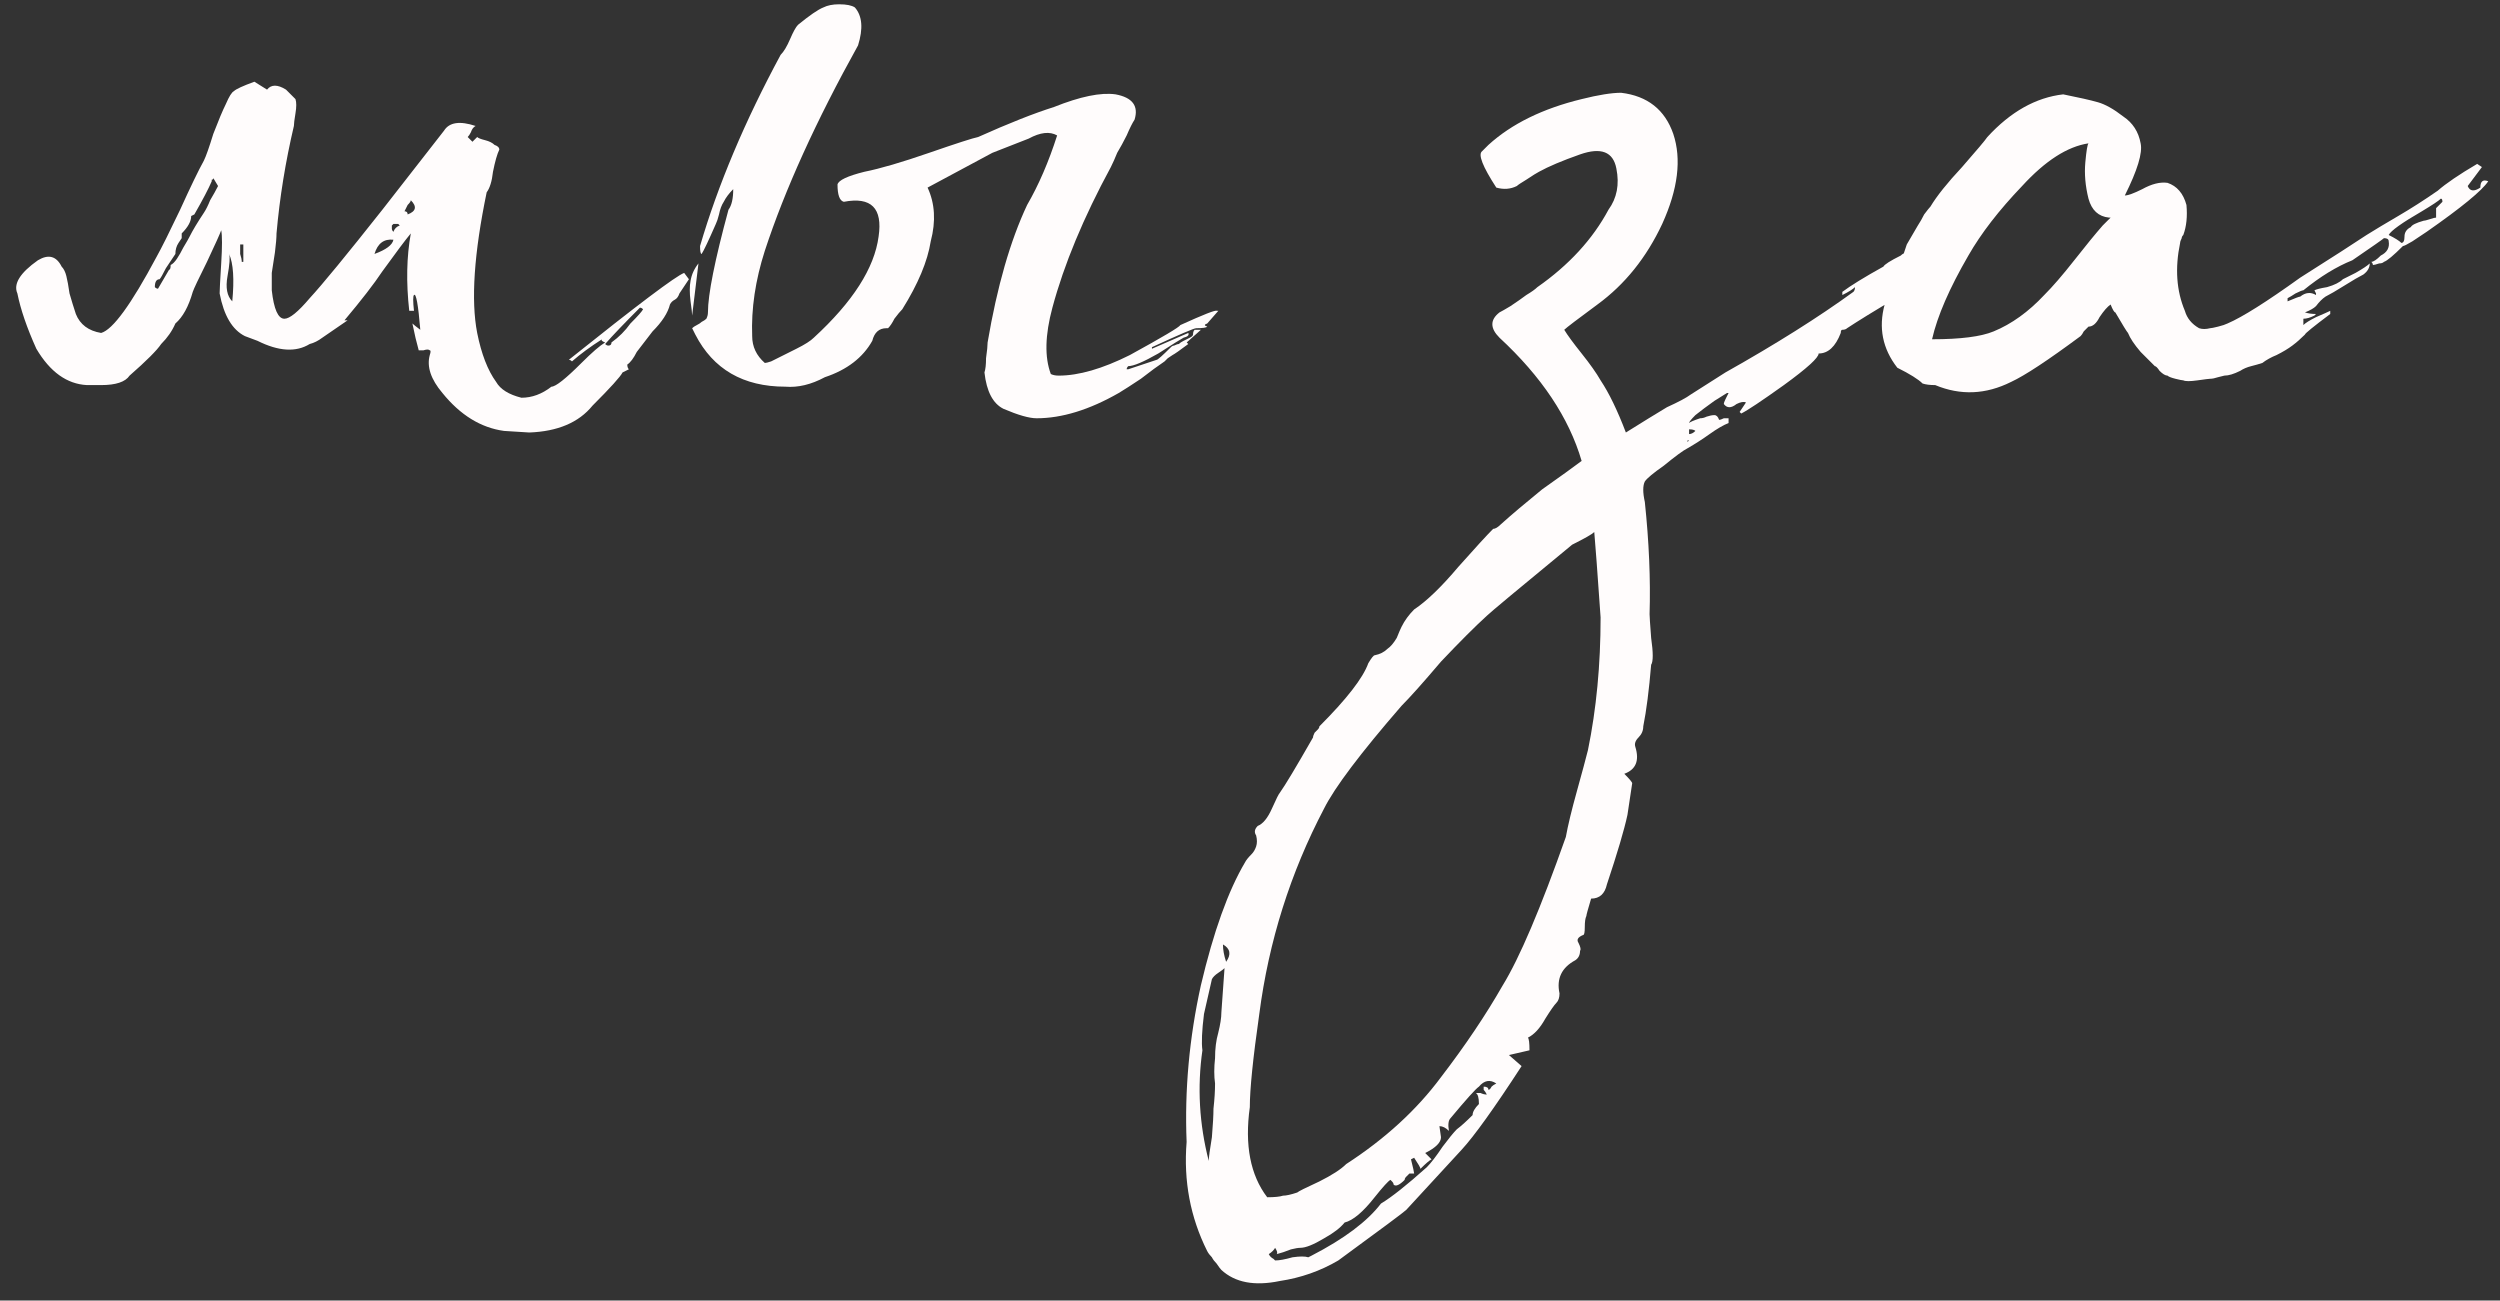 <?xml version="1.0" encoding="UTF-8"?> <svg xmlns="http://www.w3.org/2000/svg" width="198" height="103" viewBox="0 0 198 103" fill="none"><rect x="0" y="0" width="198" height="103" fill="#333333" stroke="none"/> <path d="M101.363 101.455C99.361 101.872 97.817 101.58 96.733 100.579C96.649 100.495 96.524 100.328 96.357 100.078C96.191 99.911 96.065 99.744 95.982 99.578C95.815 99.411 95.69 99.244 95.606 99.077C94.272 96.407 93.729 93.529 93.98 90.442C93.813 86.354 94.188 82.225 95.106 78.053C96.107 73.798 97.275 70.545 98.61 68.292C98.693 68.125 98.86 67.917 99.11 67.666C99.277 67.5 99.402 67.291 99.486 67.041C99.569 66.79 99.569 66.499 99.486 66.165C99.319 65.915 99.361 65.664 99.611 65.414C100.028 65.247 100.404 64.788 100.737 64.037C101.071 63.286 101.28 62.869 101.363 62.786C101.78 62.202 102.656 60.742 103.991 58.406C103.991 58.323 104.033 58.197 104.116 58.031C104.2 57.947 104.283 57.864 104.366 57.78C104.45 57.697 104.492 57.613 104.492 57.53C106.661 55.361 107.954 53.692 108.371 52.524C108.621 52.107 108.788 51.899 108.871 51.899C109.289 51.815 109.622 51.648 109.873 51.398C110.123 51.231 110.373 50.939 110.623 50.522C110.79 50.105 110.915 49.813 110.999 49.646C111.249 49.145 111.583 48.687 112 48.27C113.001 47.602 114.169 46.476 115.504 44.891C116.839 43.389 117.757 42.388 118.257 41.887C118.424 41.887 118.633 41.762 118.883 41.512C119.717 40.761 120.802 39.843 122.136 38.759C123.555 37.758 124.598 37.007 125.265 36.506C124.264 33.086 122.095 29.832 118.758 26.745C118.007 25.994 118.007 25.327 118.758 24.743C118.924 24.66 119.216 24.493 119.634 24.242C120.134 23.909 120.551 23.617 120.885 23.366C121.302 23.116 121.594 22.907 121.761 22.741C124.264 20.989 126.141 18.945 127.392 16.609C128.06 15.691 128.268 14.607 128.018 13.355C127.768 12.02 126.808 11.645 125.14 12.229C123.722 12.729 122.637 13.188 121.886 13.605C121.719 13.689 121.386 13.897 120.885 14.231C120.468 14.481 120.218 14.648 120.134 14.732C119.634 14.982 119.091 15.024 118.507 14.857C117.423 13.188 117.047 12.229 117.381 11.979L117.882 11.478C119.717 9.809 122.178 8.6 125.265 7.849C126.6 7.515 127.643 7.348 128.394 7.348C130.479 7.599 131.856 8.683 132.523 10.602C133.191 12.604 132.899 14.982 131.647 17.735C130.396 20.405 128.686 22.532 126.516 24.117C124.931 25.285 124.055 25.953 123.888 26.119C124.139 26.537 124.598 27.162 125.265 27.997C125.932 28.831 126.433 29.54 126.767 30.124C127.434 31.125 128.102 32.502 128.769 34.254C130.104 33.419 131.188 32.752 132.023 32.251C132.94 31.834 133.566 31.501 133.9 31.25L136.653 29.498C140.657 27.246 144.036 25.118 146.789 23.116C146.873 23.033 146.914 22.907 146.914 22.741C146.748 22.907 146.414 23.116 145.913 23.366V23.116C146.581 22.616 147.665 21.948 149.167 21.114C149.25 20.947 149.709 20.655 150.544 20.238C150.794 19.988 151.002 19.988 151.169 20.238L151.294 19.737C151.378 19.737 152.087 19.32 153.422 18.486C153.589 18.486 153.756 18.402 153.922 18.236C153.922 18.319 153.964 18.402 154.048 18.486C154.131 18.569 154.131 18.653 154.048 18.736C153.714 19.654 153.338 20.196 152.921 20.363C152.671 20.363 152.546 20.488 152.546 20.738C152.629 20.905 152.629 21.072 152.546 21.239C152.462 21.322 152.337 21.448 152.17 21.614C152.004 21.698 151.92 21.823 151.92 21.99L151.545 22.365C151.294 22.616 151.169 22.782 151.169 22.866C151.086 22.949 150.961 23.074 150.794 23.241C150.71 23.325 150.627 23.366 150.544 23.366C148.458 24.618 147.04 25.494 146.289 25.994C146.205 26.078 146.08 26.119 145.913 26.119C145.83 26.119 145.788 26.203 145.788 26.37C145.371 27.454 144.787 27.997 144.036 27.997C144.036 28.33 143.119 29.165 141.283 30.499C139.531 31.751 138.405 32.502 137.904 32.752L137.779 32.627L138.28 31.876C138.113 31.793 137.863 31.834 137.529 32.001C137.112 32.335 136.778 32.335 136.528 32.001C136.528 31.918 136.569 31.793 136.653 31.626C136.736 31.459 136.82 31.292 136.903 31.125H136.778L135.777 31.751C135.193 32.168 134.692 32.543 134.275 32.877C133.941 33.211 133.775 33.419 133.775 33.503C133.858 33.419 134.15 33.294 134.651 33.127C134.817 33.127 134.984 33.086 135.151 33.002C135.401 32.919 135.61 32.877 135.777 32.877C135.944 32.877 136.069 33.002 136.152 33.252C136.236 33.252 136.361 33.211 136.528 33.127C136.695 33.127 136.82 33.127 136.903 33.127V33.503C136.486 33.67 135.985 33.962 135.401 34.379C134.817 34.796 134.233 35.171 133.649 35.505C133.316 35.672 132.69 36.131 131.772 36.882C130.938 37.466 130.438 37.883 130.271 38.133C130.104 38.467 130.104 39.009 130.271 39.76C130.604 42.93 130.73 45.892 130.646 48.645C130.646 48.812 130.688 49.438 130.771 50.522C130.938 51.69 130.938 52.399 130.771 52.65C130.604 54.652 130.396 56.279 130.146 57.53C130.146 57.864 130.02 58.156 129.77 58.406C129.52 58.656 129.436 58.907 129.52 59.157C129.854 60.241 129.562 60.95 128.644 61.284C129.061 61.701 129.27 61.952 129.27 62.035L128.894 64.538C128.644 65.706 128.102 67.541 127.267 70.044C127.1 70.795 126.683 71.17 126.016 71.17C125.766 72.005 125.64 72.464 125.64 72.547C125.557 72.714 125.515 73.006 125.515 73.423C125.515 73.84 125.474 74.049 125.39 74.049C124.973 74.216 124.848 74.424 125.015 74.674C125.182 75.008 125.223 75.217 125.14 75.3C125.14 75.634 125.015 75.884 124.764 76.051C123.68 76.635 123.263 77.511 123.513 78.679C123.513 79.013 123.43 79.263 123.263 79.43C123.096 79.597 122.804 80.014 122.387 80.681C121.97 81.432 121.511 81.933 121.01 82.183C121.094 82.266 121.135 82.6 121.135 83.184L119.508 83.559L120.51 84.435C118.341 87.772 116.755 89.983 115.754 91.068C112.918 94.155 111.458 95.74 111.374 95.823C111.207 95.99 109.414 97.325 105.993 99.828C104.575 100.662 103.032 101.204 101.363 101.455ZM133.775 34.379C133.941 34.379 134.108 34.295 134.275 34.129C134.192 34.045 134.025 34.003 133.775 34.003V34.379ZM133.649 35.005L133.775 34.879H133.649V35.005ZM100.362 94.822C100.946 94.822 101.363 94.781 101.613 94.697C101.864 94.697 102.239 94.614 102.74 94.447C102.823 94.363 103.407 94.071 104.492 93.571C105.493 93.07 106.202 92.611 106.619 92.194C109.706 90.192 112.209 87.898 114.127 85.311C116.046 82.809 117.673 80.389 119.008 78.053C120.343 75.884 122.011 71.963 124.014 66.29C124.18 65.372 124.472 64.162 124.89 62.661C125.307 61.159 125.599 60.075 125.766 59.407C126.433 56.153 126.767 52.65 126.767 48.895C126.516 45.308 126.35 43.055 126.266 42.138C126.099 42.304 125.515 42.638 124.514 43.139C120.259 46.643 118.007 48.52 117.757 48.77C116.839 49.604 115.629 50.814 114.127 52.399C112.709 54.068 111.666 55.236 110.999 55.903C107.745 59.657 105.701 62.369 104.867 64.037C102.197 69.126 100.487 74.549 99.736 80.306C99.236 83.81 98.985 86.271 98.985 87.689C98.568 90.692 99.027 93.07 100.362 94.822ZM97.108 76.176C97.525 75.592 97.442 75.133 96.858 74.799C96.858 75.217 96.941 75.675 97.108 76.176ZM95.732 91.944C95.732 91.694 95.815 91.068 95.982 90.067C96.065 89.066 96.107 88.315 96.107 87.814C96.191 87.063 96.232 86.396 96.232 85.812C96.149 85.228 96.149 84.561 96.232 83.81C96.232 83.059 96.316 82.391 96.483 81.808C96.649 81.14 96.733 80.598 96.733 80.181L96.983 76.677C96.9 76.76 96.733 76.885 96.483 77.052C96.232 77.219 96.065 77.386 95.982 77.553L95.356 80.306C95.189 81.641 95.148 82.6 95.231 83.184C94.814 86.104 94.981 89.024 95.732 91.944ZM100.988 99.828C101.321 99.828 101.78 99.744 102.364 99.578C102.948 99.494 103.365 99.494 103.616 99.578L103.866 99.452C106.452 98.118 108.287 96.741 109.372 95.323C110.206 94.822 111.416 93.863 113.001 92.445C113.335 92.111 113.752 91.569 114.253 90.818C114.753 90.15 115.129 89.691 115.379 89.441C115.713 89.191 116.13 88.815 116.63 88.315C116.63 88.064 116.797 87.772 117.131 87.439C117.131 86.938 117.047 86.646 116.881 86.563C116.964 86.563 117.089 86.563 117.256 86.563C117.423 86.646 117.59 86.688 117.757 86.688C117.673 86.521 117.59 86.396 117.506 86.313V86.062C117.757 86.062 117.882 86.146 117.882 86.313C117.965 86.313 118.049 86.229 118.132 86.062C118.215 85.979 118.341 85.895 118.507 85.812C118.007 85.478 117.548 85.562 117.131 86.062C116.881 86.229 116.13 87.063 114.878 88.565C114.711 88.732 114.67 89.066 114.753 89.566C114.503 89.316 114.253 89.191 114.002 89.191L114.127 90.067C114.127 90.484 113.71 90.901 112.876 91.318L113.377 91.819C113.21 91.902 112.918 92.153 112.501 92.57C112.501 92.486 112.334 92.194 112 91.694L111.75 91.819C111.917 92.486 112 92.862 112 92.945H111.625C111.541 93.028 111.458 93.112 111.374 93.195C111.291 93.279 111.249 93.362 111.249 93.446C110.832 93.863 110.54 93.988 110.373 93.821C110.373 93.738 110.331 93.654 110.248 93.571L110.123 93.446C109.956 93.529 109.539 93.988 108.871 94.822C107.954 95.99 107.161 96.658 106.494 96.824C106.16 97.242 105.618 97.659 104.867 98.076C104.033 98.576 103.407 98.827 102.99 98.827C102.823 98.827 102.573 98.868 102.239 98.952C101.822 99.119 101.446 99.244 101.113 99.327C101.196 99.244 101.154 99.077 100.988 98.827C100.904 98.994 100.737 99.16 100.487 99.327C100.57 99.494 100.696 99.619 100.862 99.703C100.862 99.703 100.904 99.744 100.988 99.828ZM153.269 30.499C152.852 30.499 152.518 30.458 152.268 30.374C151.934 30.041 151.267 29.623 150.266 29.123C149.098 27.621 148.764 25.953 149.265 24.117C149.682 23.2 149.974 22.449 150.141 21.865C150.224 21.781 150.266 21.698 150.266 21.614C150.349 21.364 150.475 20.989 150.641 20.488C150.808 19.988 150.933 19.612 151.017 19.362L151.893 17.86C152.06 17.61 152.226 17.318 152.393 16.984C152.644 16.65 152.81 16.442 152.894 16.358C153.394 15.524 154.229 14.481 155.397 13.23C156.565 11.895 157.232 11.102 157.399 10.852C159.234 8.85 161.237 7.724 163.406 7.473C164.657 7.724 165.575 7.932 166.159 8.099C166.743 8.266 167.41 8.641 168.161 9.225C168.912 9.726 169.371 10.435 169.538 11.353C169.705 12.104 169.287 13.48 168.286 15.482C168.537 15.482 168.995 15.316 169.663 14.982C170.414 14.565 171.081 14.398 171.665 14.481C172.416 14.732 172.917 15.316 173.167 16.233C173.25 17.151 173.167 17.944 172.917 18.611C172.833 18.694 172.791 18.778 172.791 18.861C172.708 19.028 172.666 19.153 172.666 19.237C172.249 21.239 172.374 23.033 173.042 24.618C173.209 25.202 173.584 25.661 174.168 25.994C174.418 26.078 174.71 26.078 175.044 25.994C175.127 25.994 175.336 25.953 175.67 25.869C176.003 25.786 176.254 25.702 176.421 25.619C177.589 25.118 179.507 23.909 182.177 21.99C184.68 20.405 186.432 19.278 187.433 18.611C188.1 18.194 188.935 17.693 189.936 17.109C190.937 16.525 191.98 15.858 193.064 15.107C193.732 14.523 194.775 13.814 196.193 12.98L196.568 13.23L195.442 14.732C195.609 15.149 195.943 15.191 196.443 14.857C196.443 14.356 196.652 14.189 197.069 14.356C196.568 15.107 194.941 16.442 192.188 18.361C191.938 18.528 191.563 18.778 191.062 19.112C190.645 19.362 190.395 19.487 190.311 19.487C189.56 20.238 189.06 20.655 188.81 20.738C188.726 20.822 188.601 20.863 188.434 20.863C188.184 20.947 188.017 20.989 187.934 20.989C187.934 20.905 187.892 20.822 187.808 20.738C187.975 20.738 188.226 20.572 188.559 20.238C189.06 19.988 189.268 19.612 189.185 19.112C189.185 18.945 189.06 18.861 188.81 18.861C188.726 18.945 187.892 19.529 186.307 20.613C185.055 21.114 183.762 21.906 182.427 22.991C182.344 22.991 182.135 23.074 181.802 23.241C181.551 23.408 181.343 23.533 181.176 23.617V23.867C181.76 23.617 182.094 23.491 182.177 23.491C182.594 23.158 183.011 23.116 183.428 23.366C183.428 23.283 183.428 23.241 183.428 23.241L183.303 22.991C183.47 22.907 183.804 22.824 184.304 22.741C184.888 22.574 185.306 22.365 185.556 22.115C185.723 22.032 186.056 21.865 186.557 21.614C187.141 21.281 187.516 21.03 187.683 20.863C187.683 21.197 187.516 21.489 187.183 21.739C186.849 21.906 186.348 22.198 185.681 22.616C185.014 23.033 184.513 23.325 184.179 23.491C183.929 23.658 183.679 23.909 183.428 24.242C183.262 24.409 182.97 24.576 182.552 24.743C182.803 24.826 183.095 24.868 183.428 24.868L183.303 24.993C182.97 25.16 182.678 25.244 182.427 25.244V25.744C182.594 25.577 182.928 25.369 183.428 25.118C184.012 24.868 184.388 24.701 184.555 24.618V24.868C183.22 25.869 182.552 26.412 182.552 26.495C182.219 26.829 181.885 27.121 181.551 27.371C181.218 27.621 180.8 27.872 180.3 28.122C179.883 28.289 179.507 28.497 179.174 28.747C178.923 28.831 178.631 28.914 178.298 28.998C177.964 29.081 177.672 29.206 177.422 29.373C176.921 29.623 176.504 29.749 176.17 29.749L175.67 29.874C175.419 29.957 175.211 29.999 175.044 29.999C174.961 29.999 174.627 30.041 174.043 30.124C173.459 30.207 173.083 30.207 172.917 30.124C172.833 30.124 172.625 30.082 172.291 29.999C171.957 29.915 171.749 29.832 171.665 29.749C171.498 29.749 171.29 29.623 171.039 29.373C170.873 29.123 170.747 28.998 170.664 28.998C170.497 28.831 170.122 28.456 169.538 27.872C169.037 27.288 168.703 26.787 168.537 26.37C168.453 26.286 168.119 25.744 167.535 24.743C167.452 24.743 167.327 24.534 167.16 24.117C166.91 24.284 166.618 24.618 166.284 25.118C166.034 25.619 165.742 25.869 165.408 25.869C165.325 25.953 165.199 26.078 165.033 26.245C164.949 26.412 164.866 26.537 164.782 26.62C162.196 28.539 160.361 29.749 159.276 30.249C157.274 31.25 155.272 31.334 153.269 30.499ZM153.019 26.87C155.272 26.87 156.898 26.662 157.9 26.245C159.318 25.661 160.653 24.701 161.904 23.366C162.572 22.699 163.364 21.781 164.282 20.613C165.199 19.445 165.95 18.528 166.534 17.86L167.16 17.234H167.035C166.201 17.151 165.658 16.65 165.408 15.733C165.158 14.732 165.074 13.772 165.158 12.854C165.241 11.937 165.325 11.436 165.408 11.353C163.74 11.603 161.988 12.729 160.152 14.732C158.317 16.65 156.898 18.486 155.897 20.238C154.396 22.824 153.436 25.035 153.019 26.87ZM190.186 19.237C190.353 19.237 190.436 19.07 190.436 18.736C190.436 18.402 190.603 18.152 190.937 17.985C191.02 17.818 191.354 17.652 191.938 17.485C192.021 17.485 192.188 17.443 192.439 17.36C192.689 17.276 192.856 17.234 192.939 17.234V16.484L193.44 15.983C193.44 15.816 193.398 15.733 193.315 15.733C193.148 15.9 192.647 16.233 191.813 16.734C190.228 17.652 189.352 18.277 189.185 18.611C189.686 18.861 190.019 19.07 190.186 19.237Z" fill="#FFFCFC"></path> <path d="M41.922 34.254L39.92 34.129C38.085 33.878 36.458 32.877 35.04 31.125C34.122 30.041 33.788 29.039 34.038 28.122C34.122 27.872 34.122 27.746 34.038 27.746C33.955 27.663 33.788 27.663 33.538 27.746C33.371 27.746 33.246 27.746 33.163 27.746C32.996 27.162 32.829 26.453 32.662 25.619C32.745 25.702 32.954 25.869 33.288 26.119C33.121 24.117 32.954 23.2 32.787 23.366C32.704 23.45 32.704 23.867 32.787 24.618H32.412C32.161 22.365 32.203 20.321 32.537 18.486C32.12 18.986 31.369 19.988 30.284 21.489C29.617 22.49 28.616 23.784 27.281 25.369H27.531L25.529 26.745C25.195 26.995 24.861 27.162 24.528 27.246C23.443 27.913 22.067 27.83 20.398 26.995L19.397 26.62C18.396 26.119 17.728 24.993 17.395 23.241C17.395 22.991 17.436 22.198 17.52 20.863C17.603 19.529 17.603 18.653 17.52 18.236C17.436 18.486 17.061 19.32 16.393 20.738C15.726 22.073 15.351 22.866 15.267 23.116C14.934 24.284 14.475 25.118 13.891 25.619C13.64 26.203 13.265 26.745 12.764 27.246C12.431 27.746 11.596 28.581 10.262 29.749C9.928 30.249 9.177 30.499 8.009 30.499H6.883C5.298 30.416 3.963 29.457 2.878 27.621C2.127 25.953 1.627 24.493 1.377 23.241C1.043 22.49 1.585 21.614 3.003 20.613C3.838 20.113 4.463 20.279 4.881 21.114C5.047 21.281 5.173 21.531 5.256 21.865C5.339 22.198 5.423 22.657 5.506 23.241C5.673 23.825 5.84 24.367 6.007 24.868C6.34 25.702 7.008 26.203 8.009 26.37C8.927 26.119 10.387 24.117 12.389 20.363C12.806 19.612 13.432 18.361 14.266 16.609C15.1 14.773 15.726 13.48 16.143 12.729C16.31 12.396 16.56 11.687 16.894 10.602C17.311 9.517 17.645 8.725 17.895 8.224C18.145 7.64 18.354 7.307 18.521 7.223C18.688 7.056 19.23 6.806 20.148 6.472L21.149 7.098C21.483 6.681 21.983 6.681 22.651 7.098L23.401 7.849C23.485 8.099 23.485 8.475 23.401 8.975C23.318 9.476 23.276 9.809 23.276 9.976C22.609 12.813 22.15 15.649 21.9 18.486C21.9 18.82 21.858 19.32 21.775 19.988C21.691 20.572 21.608 21.114 21.524 21.614C21.524 22.115 21.524 22.574 21.524 22.991C21.691 24.493 22.025 25.244 22.526 25.244C22.943 25.244 23.61 24.701 24.528 23.617C25.529 22.532 27.448 20.196 30.284 16.609L35.165 10.352C35.582 9.684 36.416 9.559 37.668 9.976C37.501 10.06 37.376 10.226 37.292 10.477C37.209 10.644 37.125 10.769 37.042 10.852L37.417 11.228L37.793 10.852C37.876 10.936 38.085 11.019 38.418 11.102C38.752 11.186 39.002 11.311 39.169 11.478C39.42 11.561 39.545 11.687 39.545 11.853C39.378 12.187 39.211 12.771 39.044 13.605C38.961 14.356 38.794 14.899 38.544 15.232C37.542 20.071 37.292 23.784 37.793 26.37C38.127 28.038 38.627 29.331 39.294 30.249C39.628 30.833 40.296 31.25 41.297 31.501C42.131 31.501 42.923 31.209 43.674 30.625C44.008 30.625 44.801 29.999 46.052 28.747C46.886 27.913 47.512 27.371 47.929 27.121C47.679 27.037 47.596 26.954 47.679 26.87C46.761 27.454 45.969 28.038 45.301 28.622C45.218 28.539 45.134 28.497 45.051 28.497C50.474 24.159 53.519 21.865 54.186 21.614L54.562 22.115L53.811 23.241C53.727 23.491 53.602 23.658 53.435 23.742C53.269 23.825 53.143 23.95 53.06 24.117C52.893 24.785 52.434 25.494 51.684 26.245L50.432 27.872C50.182 28.372 49.931 28.706 49.681 28.873C49.681 29.039 49.723 29.165 49.806 29.248C49.806 29.248 49.723 29.29 49.556 29.373L49.306 29.498C49.139 29.832 48.346 30.708 46.928 32.126C45.843 33.461 44.175 34.17 41.922 34.254ZM12.514 22.866L13.39 21.364C13.474 21.364 13.515 21.239 13.515 20.989C13.682 20.905 13.849 20.738 14.016 20.488C14.183 20.238 14.35 19.946 14.516 19.612C14.767 19.195 14.934 18.903 15.017 18.736C15.267 18.236 15.643 17.61 16.143 16.859C16.31 16.609 16.477 16.275 16.644 15.858C16.894 15.441 17.103 15.065 17.27 14.732L16.894 14.106C16.894 14.189 16.852 14.231 16.769 14.231C16.769 14.231 16.769 14.273 16.769 14.356C16.519 14.94 16.06 15.816 15.392 16.984L15.142 17.109C15.142 17.526 14.892 17.985 14.391 18.486V18.861L14.141 19.237C13.974 19.487 13.891 19.779 13.891 20.113C13.724 20.363 13.474 20.738 13.14 21.239C12.89 21.739 12.723 22.032 12.639 22.115C12.389 22.115 12.264 22.323 12.264 22.741C12.347 22.824 12.431 22.866 12.514 22.866ZM32.286 16.984C32.954 16.734 33.037 16.358 32.537 15.858C32.537 15.941 32.453 16.066 32.286 16.233C32.203 16.4 32.12 16.567 32.036 16.734C32.203 16.734 32.286 16.817 32.286 16.984ZM31.16 18.361C31.244 18.11 31.41 17.944 31.661 17.86L31.536 17.735H31.16L31.035 17.86C31.035 17.944 31.035 18.027 31.035 18.11C31.035 18.194 31.077 18.277 31.16 18.361ZM29.659 20.113C30.576 19.779 31.077 19.404 31.16 18.986C30.409 18.903 29.909 19.278 29.659 20.113ZM19.147 20.738H19.272V19.362H19.021C19.021 19.612 19.021 19.862 19.021 20.113C19.105 20.363 19.147 20.572 19.147 20.738ZM18.396 23.867C18.563 22.115 18.479 20.863 18.145 20.113C18.229 20.363 18.187 20.947 18.02 21.865C17.854 22.782 17.979 23.45 18.396 23.867ZM48.179 27.371C48.346 27.371 48.43 27.288 48.43 27.121C49.014 26.703 49.514 26.203 49.931 25.619C50.516 25.035 50.849 24.66 50.933 24.493C50.849 24.409 50.766 24.367 50.682 24.367C49.431 25.619 48.513 26.578 47.929 27.246C48.013 27.329 48.096 27.371 48.179 27.371ZM82.099 33.127C81.515 33.127 80.639 32.877 79.471 32.377C78.636 31.959 78.136 31 77.969 29.498C78.052 29.248 78.094 28.873 78.094 28.372C78.178 27.788 78.219 27.371 78.219 27.121C78.97 22.699 80.013 19.07 81.348 16.233C82.266 14.648 83.058 12.813 83.725 10.727C83.142 10.393 82.391 10.477 81.473 10.977L78.595 12.104L73.464 14.857C74.048 16.108 74.131 17.526 73.714 19.112C73.464 20.697 72.713 22.49 71.462 24.493C71.295 24.66 71.086 24.91 70.836 25.244C70.669 25.577 70.502 25.828 70.335 25.994H70.21C69.626 25.994 69.251 26.328 69.084 26.995C68.333 28.33 67.082 29.29 65.33 29.874C64.245 30.458 63.202 30.708 62.201 30.625C58.864 30.625 56.486 29.248 55.068 26.495L54.818 25.994C54.901 25.911 55.026 25.828 55.193 25.744C55.36 25.661 55.485 25.577 55.569 25.494C55.736 25.41 55.861 25.327 55.944 25.244C56.028 25.077 56.069 24.91 56.069 24.743C56.069 23.325 56.611 20.613 57.696 16.609C57.946 16.275 58.072 15.733 58.072 14.982C57.738 15.316 57.487 15.649 57.321 15.983C57.154 16.233 57.029 16.567 56.945 16.984C56.862 17.318 56.778 17.568 56.695 17.735C56.111 19.07 55.736 19.862 55.569 20.113C55.485 20.113 55.444 19.904 55.444 19.487C56.862 14.648 58.989 9.601 61.826 4.345C62.076 4.095 62.326 3.677 62.577 3.093C62.827 2.509 63.035 2.134 63.202 1.967C64.12 1.216 64.787 0.757 65.205 0.591C65.538 0.424 65.956 0.34 66.456 0.34C67.04 0.34 67.457 0.424 67.707 0.591C68.291 1.258 68.375 2.259 67.958 3.594C64.621 9.601 62.16 15.024 60.574 19.862C59.824 22.198 59.49 24.451 59.573 26.62C59.573 27.454 59.907 28.163 60.574 28.747C60.658 28.747 60.825 28.706 61.075 28.622C61.409 28.456 61.659 28.33 61.826 28.247C61.993 28.163 62.41 27.955 63.077 27.621C63.745 27.288 64.204 26.995 64.454 26.745C67.541 23.909 69.251 21.239 69.585 18.736C69.918 16.484 69.001 15.566 66.831 15.983C66.498 15.9 66.331 15.441 66.331 14.607C66.414 14.273 67.123 13.939 68.458 13.605C69.71 13.355 71.42 12.854 73.589 12.104C75.758 11.353 77.051 10.936 77.469 10.852C79.888 9.768 81.89 8.975 83.475 8.475C85.561 7.64 87.188 7.307 88.356 7.473C89.691 7.724 90.191 8.391 89.858 9.476C89.691 9.726 89.482 10.143 89.232 10.727C88.981 11.228 88.731 11.687 88.481 12.104C88.314 12.521 88.147 12.896 87.98 13.23C85.811 17.234 84.268 20.947 83.35 24.367C82.766 26.537 82.724 28.289 83.225 29.623C83.392 29.707 83.6 29.749 83.851 29.749C85.436 29.749 87.313 29.206 89.482 28.122C92.068 26.703 93.403 25.911 93.487 25.744C95.322 24.91 96.281 24.534 96.365 24.618H96.49L95.614 25.619C95.364 25.702 95.364 25.786 95.614 25.869C95.531 25.953 95.239 25.994 94.738 25.994C94.571 25.994 93.403 26.495 91.234 27.496V27.621L94.112 26.37C94.196 26.537 94.071 26.662 93.737 26.745C93.57 26.829 92.903 27.246 91.735 27.997C90.567 28.664 89.774 28.998 89.357 28.998C89.273 29.081 89.232 29.165 89.232 29.248H89.357L91.609 28.497C91.693 28.497 92.068 28.163 92.736 27.496C92.819 27.413 92.903 27.371 92.986 27.371C93.153 27.288 93.278 27.246 93.361 27.246C93.445 27.162 93.57 27.079 93.737 26.995C93.904 26.912 94.071 26.829 94.237 26.745C94.404 26.662 94.488 26.578 94.488 26.495C94.488 26.328 94.529 26.203 94.613 26.119H95.113L93.987 27.121L94.112 27.246C93.445 27.746 93.028 28.038 92.861 28.122L92.486 28.372L92.235 28.622C91.735 28.956 91.109 29.415 90.358 29.999C89.607 30.499 89.023 30.875 88.606 31.125C86.27 32.46 84.101 33.127 82.099 33.127ZM54.818 24.993C54.818 24.826 54.776 24.451 54.693 23.867C54.609 23.2 54.609 22.657 54.693 22.24C54.776 21.739 54.985 21.281 55.318 20.863L54.818 24.993Z" fill="#FFFCFC"></path> </svg> 